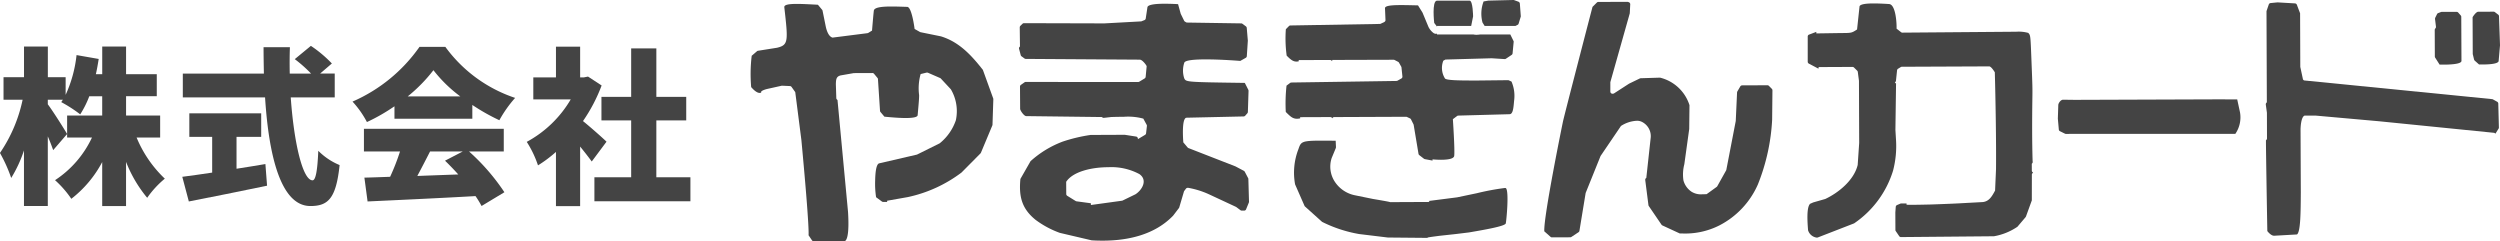 <svg xmlns="http://www.w3.org/2000/svg" width="301.234" height="29.07" viewBox="0 0 301.234 29.07">
  <g id="logo" transform="translate(-283.287 -334.294)">
    <path id="パス_231" data-name="パス 231" d="M552.857,346.272c-.666,0-1.273,0-1.827-.009l-17.747.063-1.417-.018c-.275.009-.549.4-.567.626l-.054,1.655.117,1.314a.247.247,0,0,0,.135.2l.607.3a.265.265,0,0,0,.117.027l1.985-.009,18.426,0a3.522,3.522,0,0,0,.563-2.583Z" fill="#444"/>
    <path id="パス_232" data-name="パス 232" d="M464.61,356.946a30.15,30.15,0,0,0-3.357.625l-2.384.5-3.375.432v.126l-4.716.022c.023-.04-2.025-.378-2.025-.378l-2.137-.436a3.792,3.792,0,0,1-2.462-1.6,3.313,3.313,0,0,1-.409-2.9l.5-1.206a.452.452,0,0,0,.018-.112l-.036-.765c-.657-.009-1.206-.014-1.674-.014-2.465,0-2.51.14-2.816,1.031a7.821,7.821,0,0,0-.4,4.239l1.134,2.583a.277.277,0,0,0,.063.085l2.056,1.849a16.022,16.022,0,0,0,4.468,1.468l3.452.418,4.877.045c-.108-.009-.13-.018-.1-.031a1.169,1.169,0,0,1,.256-.055c.27-.045.7-.1,1.166-.162.922-.1,1.944-.211,1.944-.211l1.642-.2c1.737-.3,4.347-.738,4.428-1.089s.414-3.883.018-4.239A.226.226,0,0,0,464.61,356.946Z" fill="#444"/>
    <path id="パス_233" data-name="パス 233" d="M465.11,343.982a.244.244,0,0,0-.113-.027l-3.6.04h-.653c-1.7,0-3.176-.027-3.347-.247a2.387,2.387,0,0,1-.2-2.137l.2-.113a.268.268,0,0,1,.121-.031l5.5-.153,1.575.1h.009a.238.238,0,0,0,.14-.045l.688-.459a.259.259,0,0,0,.113-.184l.13-1.373a.187.187,0,0,0-.027-.139l-.378-.77h-3.622a2.771,2.771,0,0,1-.463.041,1.452,1.452,0,0,1-.361-.041h-4.387v-.1a.329.329,0,0,1-.121.027.584.584,0,0,1-.284-.09,2.048,2.048,0,0,1-.621-.743l-.715-1.718-.545-.878c-.751-.018-1.435-.036-2.02-.036-1.246,0-2.025.081-1.957.418l.058,1.377a.251.251,0,0,1-.144.243l-.436.212a.26.26,0,0,1-.1.022l-10.777.185a.248.248,0,0,0-.175.072l-.374.382a15.157,15.157,0,0,0,.1,3.182c.4.4.72.715,1.174.715a1.228,1.228,0,0,0,.275-.031v-.149l3.779-.013a.254.254,0,0,1,.221.13l.013.022.041-.157,7.361-.022a.288.288,0,0,1,.127.022l.432.225a.274.274,0,0,1,.107.1l.266.472a.224.224,0,0,1,.036.1l.113,1.1a.248.248,0,0,1-.131.243l-.464.261a.289.289,0,0,1-.125.032l-12.672.188a.271.271,0,0,0-.144.055l-.427.319a19.3,19.3,0,0,0-.09,3.172c.522.518.81.819,1.345.819a1.79,1.79,0,0,0,.387-.045l0-.144,3.635-.013a.255.255,0,0,1,.221.126l.014.027.04-.059a.245.245,0,0,1,.2-.094l8.653-.036a.243.243,0,0,1,.112.027l.365.171a.27.27,0,0,1,.117.117l.3.6a.373.373,0,0,1,.022.072l.581,3.478a.26.26,0,0,0,.1.162l.554.428a.339.339,0,0,0,.108.049l.927.175V353.5c.072,0,.517.045,1.021.045.716,0,1.548-.086,1.593-.473.09-.711-.162-4.418-.162-4.418l.509-.383a.273.273,0,0,1,.153-.049l6.178-.167c.4-.018.463-.742.535-1.6a4.359,4.359,0,0,0-.31-2.331Z" fill="#444"/>
    <path id="パス_234" data-name="パス 234" d="M456.443,337.507v-.09h4.113l.229-1.148c0-.017-.022-1.872-.409-1.894h-3.951c-.634.04-.324,2.682-.324,2.682Z" fill="#444"/>
    <path id="パス_235" data-name="パス 235" d="M466.253,334.5l-.518-.189a.2.2,0,0,0-.09-.018h-.013l-3.011.076-.571.1a4.149,4.149,0,0,0-.131,2.538l.257.414h3.708l.261-.131a.239.239,0,0,0,.126-.148l.252-.828a.156.156,0,0,0,.009-.09l-.113-1.5A.267.267,0,0,0,466.253,334.5Z" fill="#444"/>
    <path id="パス_236" data-name="パス 236" d="M576.705,337.757a.263.263,0,0,0-.049.153l.013,3.191a.261.261,0,0,0,.036.13l.54.851c.068,0,.239,0,.459,0,.77,0,2.165-.054,2.174-.445l-.023-5.315a.261.261,0,0,0-.063-.166l-.306-.347a.257.257,0,0,0-.193-.085l-1.787,0a.538.538,0,0,0-.085.014l-.342.13a.251.251,0,0,0-.144.126l-.221.446a.385.385,0,0,0-.022.144l.112.922a.233.233,0,0,1-.054.185Z" fill="#444"/>
    <path id="パス_237" data-name="パス 237" d="M581.4,341.479a.341.341,0,0,0,.081.126l.517.459c.081,0,.23,0,.423,0,.675,0,1.845-.05,1.935-.4l.166-1.913-.121-3.5a.245.245,0,0,0-.1-.194l-.4-.306a.263.263,0,0,0-.153-.049l-1.858.009c-.257,0-.662.612-.671.67l.018,4.428Z" fill="#444"/>
    <path id="パス_238" data-name="パス 238" d="M584.189,346.559l-.518-.288a.32.32,0,0,0-.1-.032l-22.589-2.245a.23.23,0,0,1-.216-.2l-.3-1.4a.21.21,0,0,1-.009-.054l-.023-6.444-.391-1.031a.265.265,0,0,0-.221-.162l-2.083-.121H557.7l-.823.081a.259.259,0,0,0-.216.171l-.261.761a.281.281,0,0,0-.014.089l.041,10.935-.054.058a.272.272,0,0,0-.072.216l.135.99.009,3.082a.26.26,0,0,1-.072.181l-.054.054c0,1.5.166,10.934.166,10.934.145.194.491.562.8.562a.361.361,0,0,0,.067,0l2.709-.153c.432-.324.445-2.682.459-5.058l-.032-7.591c0-.058.023-1.53.5-1.674l1.292,0,7.658.684,13.837,1.39a.248.248,0,0,1,.126.05l.072.054.369-.594a.214.214,0,0,0,.045-.14l-.072-2.884A.268.268,0,0,0,584.189,346.559Z" fill="#444"/>
    <path id="パス_239" data-name="パス 239" d="M433.664,355.73l-.387-.738a.344.344,0,0,0-.1-.108l-1.022-.54-5.67-2.209a.283.283,0,0,1-.1-.076l-.517-.613c-.018-.283-.23-2.969.4-2.969l6.872-.153a.273.273,0,0,0,.184-.086l.266-.3a.287.287,0,0,0,.058-.162l.081-2.533a.3.3,0,0,0-.027-.126l-.423-.833c-7.073-.1-7.082-.1-7.3-.557a2.994,2.994,0,0,1,.009-1.882c.122-.31,1.282-.395,2.605-.395,1.9,0,4.14.184,4.14.184l.662-.374a.256.256,0,0,0,.126-.206l.121-1.836a.058.058,0,0,0,0-.041l-.13-1.525a.273.273,0,0,0-.1-.18l-.418-.311a.251.251,0,0,0-.149-.049l-6.52-.1a.3.3,0,0,1-.121-.032l-.126-.076a.245.245,0,0,1-.108-.108l-.4-.815c-.005-.013-.014-.031-.018-.045l-.315-1.142c-.32-.019-.959-.05-1.611-.05-1.017,0-2.075.086-2.084.45l-.2,1.323a.258.258,0,0,1-.153.2l-.387.153-4.45.243-9.688-.027a.248.248,0,0,0-.18.081l-.252.243a.278.278,0,0,0-.072.184l.027,2.3-.04.045a.233.233,0,0,0-.068.243l.2.76a.259.259,0,0,0,.1.14l.356.261a.257.257,0,0,0,.148.049l13.742.09c.329.009.81.689.828.792l-.121,1.278a.264.264,0,0,1-.122.193l-.661.4a.277.277,0,0,1-.126.032l-13.549-.009a.245.245,0,0,0-.144.049l-.427.3a.257.257,0,0,0-.113.207l.018,2.705c.041.243.482.855.729.855l9.121.112.045.036a.246.246,0,0,0,.167.063c.009,0,.018,0,.031,0l.878-.1c.1-.005.751-.027,1.5-.027a6.967,6.967,0,0,1,2.371.22l.4.738a.261.261,0,0,1,.032.149l-.1.877a.253.253,0,0,1-.126.194l-.86.513V351a.262.262,0,0,0-.216-.252l-1.363-.212a.1.1,0,0,0-.036,0l-4.081.018a19.224,19.224,0,0,0-3.362.8,12.157,12.157,0,0,0-3.878,2.362l-1.22,2.138c-.2,2.1.149,3.577,1.836,4.936a11.292,11.292,0,0,0,2.907,1.561l3.834.9c.436.031.882.04,1.332.04,3.059,0,6.272-.706,8.491-3.01l.706-.927a.2.2,0,0,0,.036-.077l.558-1.889a.3.3,0,0,1,.041-.086l.225-.3a.349.349,0,0,1,.256-.076,10.265,10.265,0,0,1,2.506.783l3.236,1.507a.145.145,0,0,1,.045.027l.5.374a.241.241,0,0,0,.148.054h.306a.245.245,0,0,0,.23-.158l.333-.814a.308.308,0,0,0,.018-.1l-.077-2.74A.244.244,0,0,0,433.664,355.73ZM420.111,357.7l-1.548.752a.243.243,0,0,1-.077.027l-3.752.517-.005-.211-1.737-.234a.316.316,0,0,1-.094-.036l-1.017-.63a.253.253,0,0,1-.117-.216l-.009-1.467c.787-1.211,3.006-1.76,5.089-1.76a7.113,7.113,0,0,1,3.739.833C421.614,356.005,420.894,357.188,420.111,357.7Z" fill="#444"/>
    <path id="パス_240" data-name="パス 240" d="M496.431,344.643a.25.25,0,0,0-.185-.076l-3.046.013a.258.258,0,0,0-.216.122l-.356.607a.369.369,0,0,0-.036.117l-.157,3.442L491.3,354.75a.158.158,0,0,1-.027.076l-1.062,1.9a.254.254,0,0,1-.072.085l-1.215.878c-.207.008-.391.017-.567.017a2.125,2.125,0,0,1-1.251-.31,2.383,2.383,0,0,1-.976-1.368,4.882,4.882,0,0,1,.108-1.948l.589-4.244.032-2.87a4.963,4.963,0,0,0-3.55-3.317l-2.336.072a.421.421,0,0,0-.1.027l-1.292.626-1.809,1.17a.25.25,0,0,1-.139.04l-.054.005a.26.26,0,0,1-.257-.257l0-1.111a.185.185,0,0,1,.013-.072l2.322-8.221a.3.3,0,0,0,.009-.054l.054-1.062a.251.251,0,0,0-.157-.243l-.077-.032a.271.271,0,0,0-.1-.022l-3.51.013a.249.249,0,0,0-.176.072l-.526.522c-.666,2.543-3.438,13.216-3.568,13.855,0,0-2.345,11.416-2.241,13.189l.756.67a.247.247,0,0,0,.166.059l2.2-.009a.221.221,0,0,0,.14-.041l.863-.571a.246.246,0,0,0,.108-.167l.743-4.522a.266.266,0,0,1,.013-.054l1.782-4.419a.112.112,0,0,1,.027-.049l2.439-3.591a3.853,3.853,0,0,1,1.908-.626,1.3,1.3,0,0,1,.657.153,1.923,1.923,0,0,1,1.026,1.814l-.536,4.914-.045.035a.276.276,0,0,0-.085.226l.387,3.024a.263.263,0,0,0,.045.112l1.53,2.245a.319.319,0,0,0,.1.086l2.093.967h.216a9.1,9.1,0,0,0,4.545-.958,10.115,10.115,0,0,0,4.657-4.945,24.259,24.259,0,0,0,1.719-7.8l.036-3.546a.253.253,0,0,0-.077-.18Z" fill="#444"/>
    <path id="パス_241" data-name="パス 241" d="M528.109,354.849l-.005-.824.036-.036a.256.256,0,0,0,.073-.225l-.009-.045c-.072-2.412-.064-5.044-.032-7.361.023-1.494.023-1.494-.117-5.026-.108-2.79-.108-2.79-.378-3.074a4.294,4.294,0,0,0-1.476-.139h-.31l-13.374.108a.251.251,0,0,1-.162-.054l-.544-.428c.027-.576-.086-2.907-.9-2.965-.562-.036-1.237-.072-1.853-.072-.936,0-1.724.09-1.715.41l-.292,2.726c-.657.428-.657.428-1.985.432l-2.925.045v-.189l-.868.329a.241.241,0,0,0-.167.234v3.033a.258.258,0,0,0,.131.229l1.161.612.027-.193,4.077-.019a.279.279,0,0,1,.18.073l.391.387a.278.278,0,0,1,.068.153l.139,1.057.027,7.488-.18,2.654c-.441,1.827-2.286,3.339-3.906,4.1l-1.449.414-.377.166c-.46.437-.316,2.277-.248,3.19a1.263,1.263,0,0,0,1.053.887.527.527,0,0,0,.117-.018l4.378-1.7a11.893,11.893,0,0,0,4.693-6.35,11.7,11.7,0,0,0,.351-3.789l-.067-1.125c.076-5.458.076-5.458.076-5.579l-.144-.126.063-.063a.283.283,0,0,0,.072-.153l.131-1.251a.264.264,0,0,1,.117-.193l.328-.2a.241.241,0,0,1,.135-.041l10.521-.045c.261,0,.679.715.679.715.09,3.231.176,8.4.144,11.673l-.112,2.574c-.369.679-.7,1.291-1.467,1.386l-2.583.139c-.364.027-2.061.1-3.649.153-.968.023-1.89.041-2.444.041-.175,0-.315,0-.409-.005-.041-.005-.072-.005-.095-.009s-.022-.013-.022-.013v-.14h-.635a.347.347,0,0,0-.094.018l-.414.175a.273.273,0,0,0-.158.221l-.049.679.009,2.1a.218.218,0,0,0,.045.144l.409.6a.252.252,0,0,0,.212.117l11.213-.1a7.262,7.262,0,0,0,2.822-1.143l.985-1.16a.786.786,0,0,0,.045-.077l.706-1.944.005-3.091a.236.236,0,0,1,.077-.18l.071-.072-.062-.054A.24.24,0,0,1,528.109,354.849Z" fill="#444"/>
    <path id="パス_242" data-name="パス 242" d="M401.716,342.71c-1.386-1.759-2.844-3.357-5.053-4.036l-2.457-.5a.544.544,0,0,1-.081-.032l-.635-.36s-.324-2.637-.886-2.659c-.666-.022-1.314-.045-1.89-.045-1.166,0-2.029.1-2.128.463-.037.136-.226,2.439-.226,2.439l-.449.275a.3.3,0,0,1-.1.036l-4.212.535c-.5-.148-.711-.9-.8-1.273l-.4-1.976a.269.269,0,0,0-.059-.112l-.5-.6c-.953-.05-1.831-.1-2.515-.1-.967,0-1.566.09-1.534.4.463,4.09.513,4.549-.873,4.882l-2.3.365a.22.22,0,0,0-.122.058l-.634.545a18.388,18.388,0,0,0-.063,3.775c.162.184.621.7,1.017.7a.382.382,0,0,0,.2-.05c-.149-.193.549-.387.666-.418l1.8-.4a.289.289,0,0,1,.063,0l.914.041a.257.257,0,0,1,.2.1l.414.58a.181.181,0,0,1,.045.117l.733,5.724c1.035,11.065.859,11.452.859,11.452l.419.621a.254.254,0,0,0,.211.108l3.726-.009c.662-.252.4-3.488.4-3.559l-1.265-13.45-.063-.059a.235.235,0,0,1-.081-.18l-.054-1.66c.018-.571.032-.927.572-1.067l1.588-.278,2.246-.009a.245.245,0,0,1,.193.09l.41.495a.223.223,0,0,1,.063.153l.247,3.8a.278.278,0,0,0,.054.153l.477.567c.562.054,1.665.162,2.569.162.774,0,1.409-.081,1.436-.337.148-1.647.184-2.1.175-2.434a6.32,6.32,0,0,1,.185-2.525l.711-.175a.289.289,0,0,1,.058-.005.314.314,0,0,1,.108.018l1.467.639a.257.257,0,0,1,.09.063l1.21,1.3a5.187,5.187,0,0,1,.6,3.726,6.081,6.081,0,0,1-1.952,2.781l-2.691,1.336a.31.31,0,0,1-.054.023l-4.527,1.048c-.369.072-.481,1.071-.5,2.065a10.815,10.815,0,0,0,.112,2.021l.7.517a.294.294,0,0,0,.158.05h.472v-.144l2.5-.441a16.434,16.434,0,0,0,6.462-2.956l2.281-2.3a.566.566,0,0,0,.059-.086l1.377-3.294a.207.207,0,0,0,.018-.09l.1-3.06a.3.3,0,0,0-.013-.094Z" fill="#444"/>
    <path id="パス_243" data-name="パス 243" d="M302.584,350.864v-2.65h-4.106v-2.326h3.7v-2.65h-3.7V339.9h-2.873v3.337h-.768c.141-.607.242-1.214.343-1.84l-2.669-.466a15.462,15.462,0,0,1-1.315,4.794V343.6h-2.144v-3.7H286.18v3.7h-2.468v2.71h2.3a17.8,17.8,0,0,1-2.73,6.413,18.02,18.02,0,0,1,1.355,3.014,15.478,15.478,0,0,0,1.538-3.318v6.7h2.872v-8.394c.263.607.485,1.193.647,1.659l1.679-1.942c-.324-.567-1.74-2.812-2.326-3.58v-.547h1.82c-.081.1-.142.2-.2.284a16.267,16.267,0,0,1,2.285,1.476,11.577,11.577,0,0,0,1.093-2.184h1.557v2.326h-4.227v2.65h2.994a12.436,12.436,0,0,1-4.45,5.137,12.272,12.272,0,0,1,1.961,2.245,13.661,13.661,0,0,0,3.722-4.429v5.3h2.873V353.8a15.75,15.75,0,0,0,2.548,4.328,11.548,11.548,0,0,1,2.124-2.306,14.37,14.37,0,0,1-3.4-4.955Z" fill="#444"/>
    <path id="パス_244" data-name="パス 244" d="M311.787,354.626v-3.843h2.973v-2.832H306.1v2.832h2.752v4.308c-1.356.2-2.61.384-3.6.506l.789,2.972c2.649-.525,6.169-1.213,9.426-1.9l-.2-2.608C314.112,354.261,312.94,354.444,311.787,354.626Z" fill="#444"/>
    <path id="パス_245" data-name="パス 245" d="M320.949,356.021c-1.193,0-2.245-4.531-2.629-9.991h5.3v-2.872h-1.76l1.415-1.214a15.009,15.009,0,0,0-2.528-2.124l-1.942,1.6a15.957,15.957,0,0,1,1.962,1.741H318.2c-.021-1.053-.021-2.124.019-3.177h-3.175c0,1.053.021,2.124.04,3.177h-9.769v2.872h9.911c.445,7,1.881,13.086,5.461,13.086,2.124,0,3.1-.89,3.52-4.935a7.829,7.829,0,0,1-2.569-1.72C321.536,354.929,321.314,356.021,320.949,356.021Z" fill="#444"/>
    <path id="パス_246" data-name="パス 246" d="M336.948,339.941h-3.115a19.212,19.212,0,0,1-8.07,6.594A11.6,11.6,0,0,1,327.5,349a22.34,22.34,0,0,0,3.317-1.9v1.5H340.2V346.94a24.258,24.258,0,0,0,3.256,1.84,14.749,14.749,0,0,1,1.9-2.69A17.067,17.067,0,0,1,336.948,339.941Zm-4.53,5.967a18.8,18.8,0,0,0,3.094-3.156,16.585,16.585,0,0,0,3.237,3.156Z" fill="#444"/>
    <path id="パス_247" data-name="パス 247" d="M339.8,352.543h4.188v-2.731h-16.85v2.731h4.349a26.659,26.659,0,0,1-1.193,3.054c-1.133.04-2.165.081-3.1.1l.384,2.871c3.459-.161,8.354-.383,13.006-.646a11.811,11.811,0,0,1,.728,1.193l2.751-1.659A25.409,25.409,0,0,0,339.8,352.543Zm-1.294,2.771c-1.659.06-3.338.121-4.935.182.5-.931,1.031-1.963,1.537-2.953h3.944l-2.144,1.112C337.434,354.161,337.979,354.727,338.506,355.314Z" fill="#444"/>
    <path id="パス_248" data-name="パス 248" d="M353.533,348.882a19.654,19.654,0,0,0,2.246-4.288l-1.639-1.073-.505.1h-.445v-3.7h-2.913v3.7h-2.73v2.649h4.51a13.674,13.674,0,0,1-5.3,5.118,12.645,12.645,0,0,1,1.355,2.831,15.448,15.448,0,0,0,2.164-1.618v6.533h2.913v-7.18c.526.647,1.032,1.294,1.4,1.8l1.779-2.387C355.961,350.965,354.505,349.67,353.533,348.882Z" fill="#444"/>
    <path id="パス_249" data-name="パス 249" d="M362.373,348.8h3.6v-2.832h-3.6v-5.846h-3.034v5.846h-3.581V348.8h3.581v6.856h-4.43v2.892h11.569v-2.892h-4.106Z" fill="#444"/>
  </g>
</svg>
